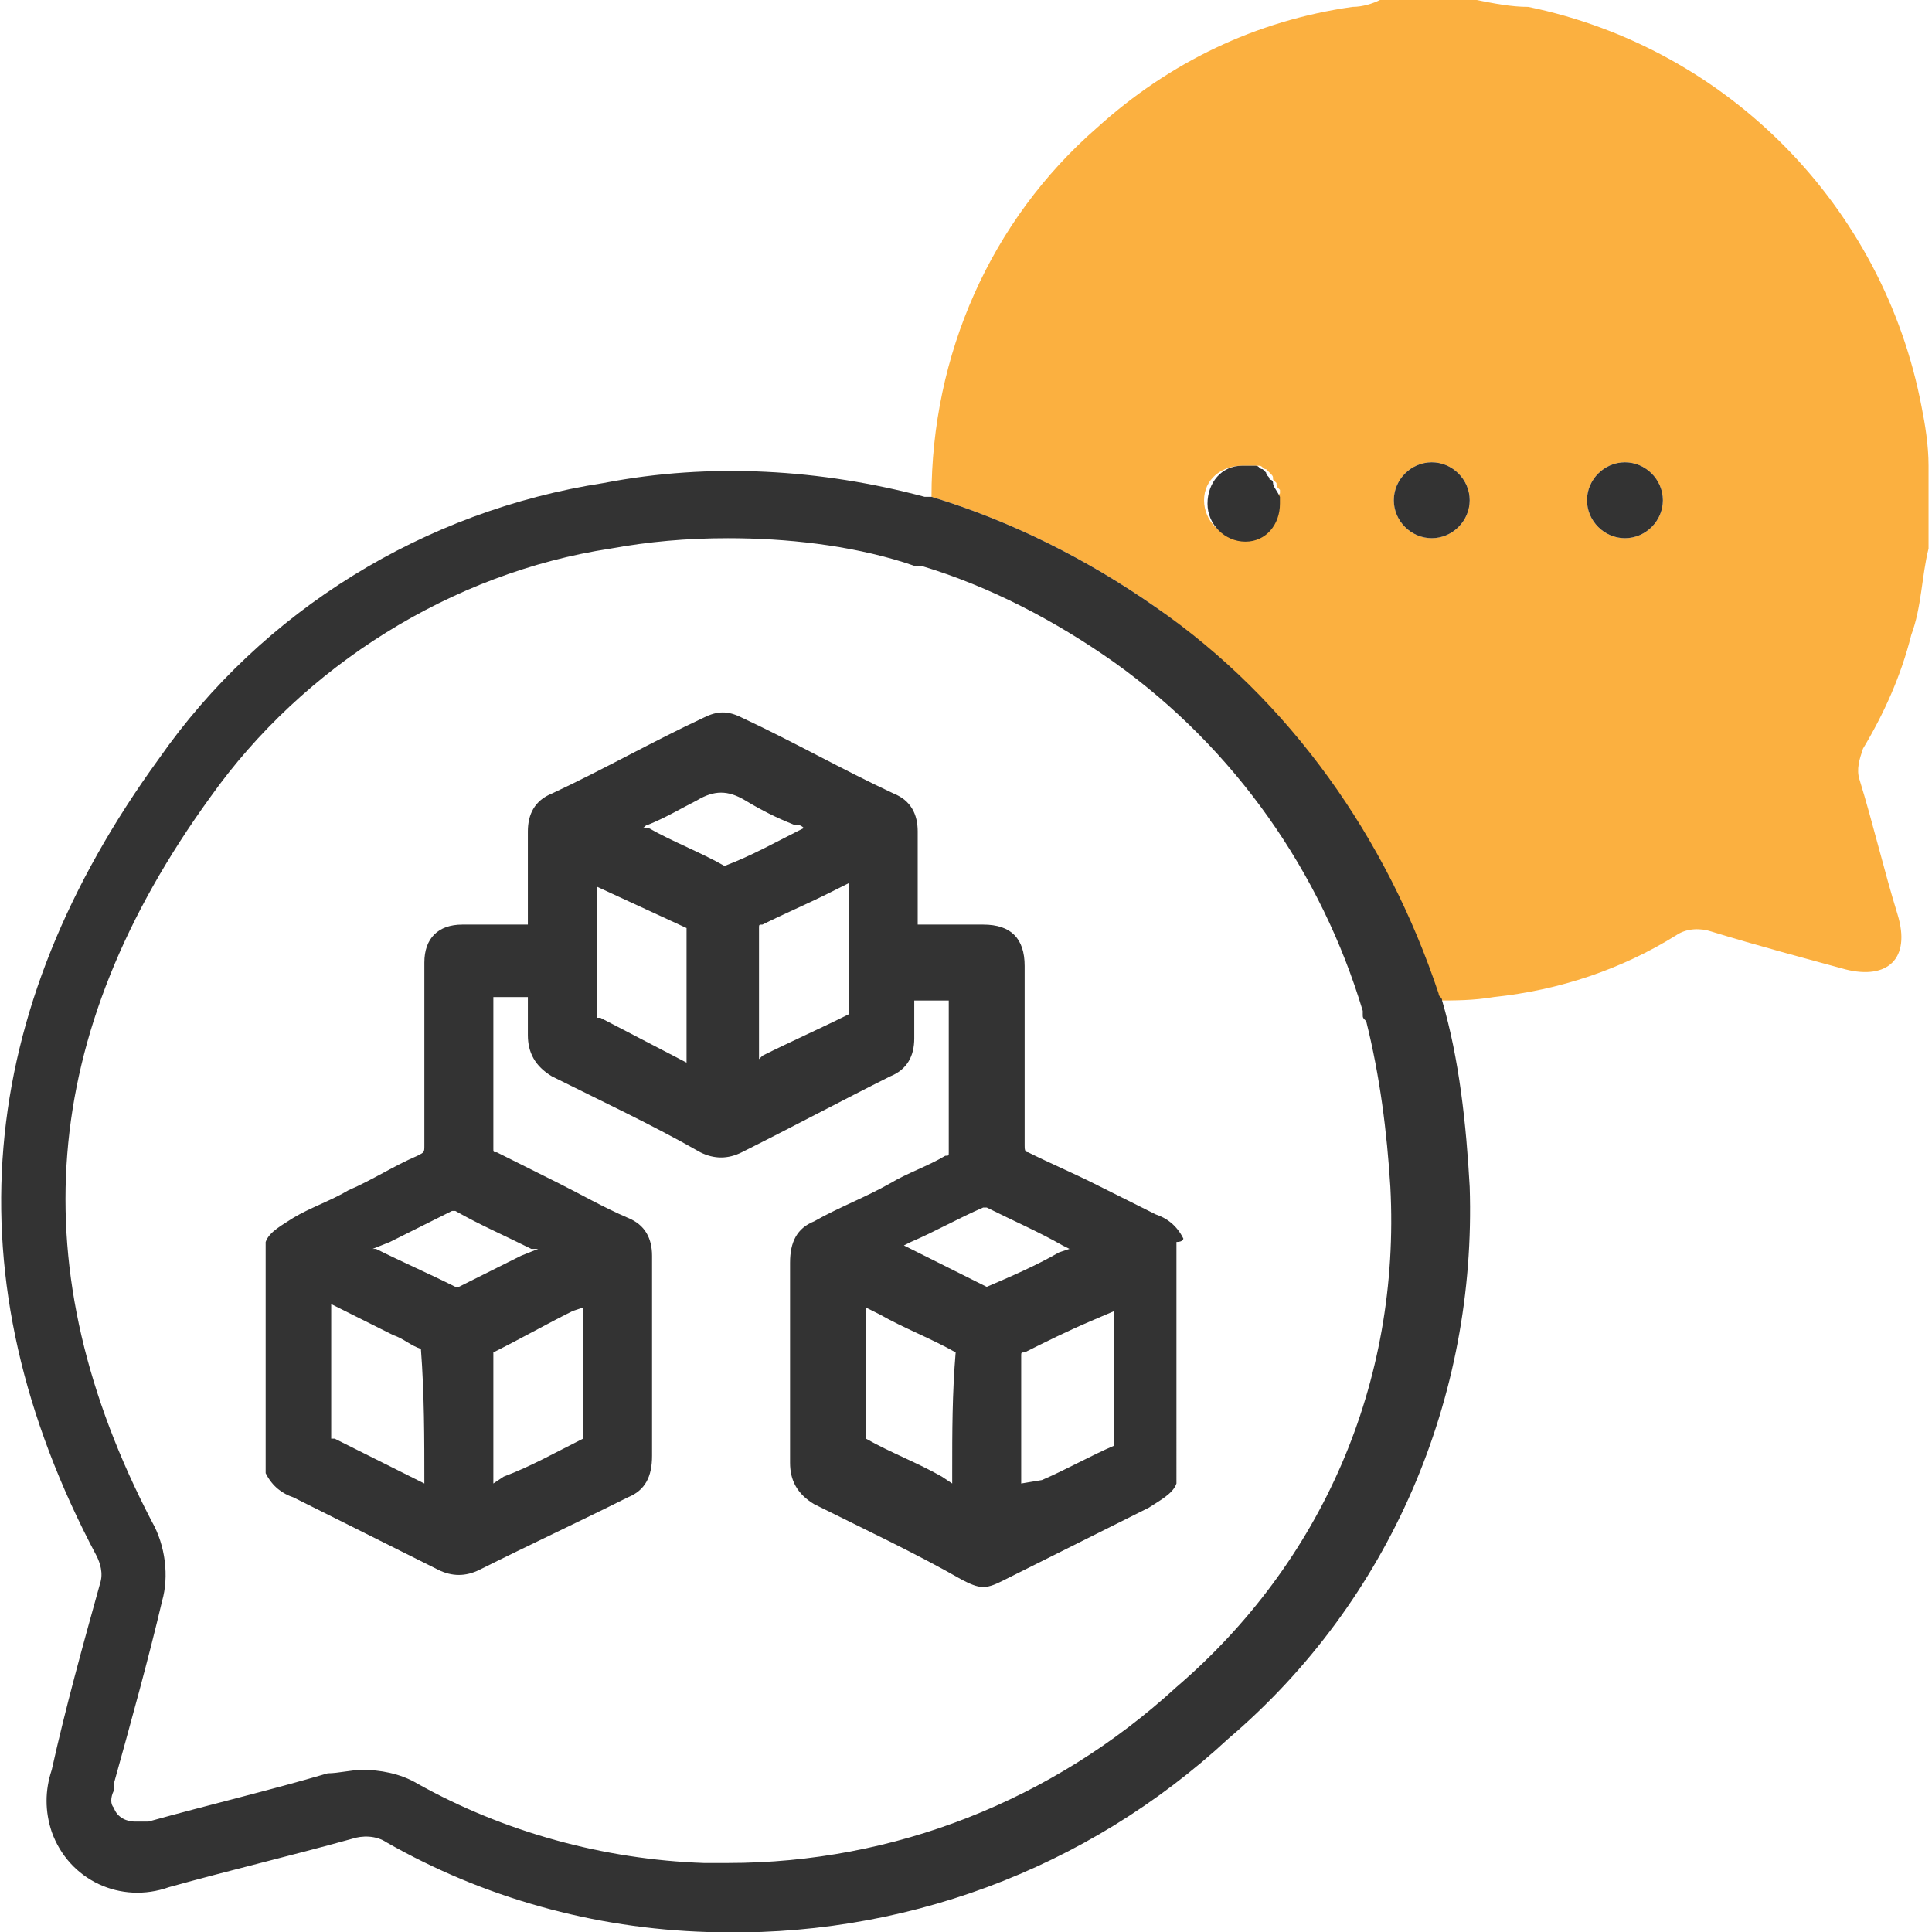 <?xml version="1.0" encoding="utf-8"?>
<!-- Generator: Adobe Illustrator 24.2.1, SVG Export Plug-In . SVG Version: 6.00 Build 0)  -->
<svg version="1.1" id="Layer_1" xmlns="http://www.w3.org/2000/svg" xmlns:xlink="http://www.w3.org/1999/xlink" x="0px" y="0px"
	 viewBox="0 0 56 56" style="enable-background:new 0 0 56 56;" xml:space="preserve">
<style type="text/css">
	.st0{fill:none;}
	.st1{fill:#FBB040;}
	.st2{fill:#333333;}
</style>
<g>
	<path class="st0" d="M40.4,14.5c0-0.6,0.5-1.1,1.1-1.1l0,0l0,0C40.9,13.4,40.4,13.9,40.4,14.5s0.5,1.1,1.1,1.1l0,0l0,0
		C40.9,15.6,40.4,15.1,40.4,14.5z"/>
	<path class="st0" d="M36.7,13.7c0.1,0.1,0.1,0.1,0.1,0.2C36.8,13.8,36.8,13.8,36.7,13.7z"/>
	<path class="st0" d="M36.4,13.5c0.1,0,0.1,0.1,0.2,0.1C36.5,13.6,36.5,13.5,36.4,13.5z"/>
	<path class="st0" d="M34.9,14.5c0-0.6,0.4-1.1,1-1.1l0,0c0.1,0,0.2,0,0.3,0c-0.1,0-0.1,0-0.2,0c-0.1,0-0.1,0-0.2,0
		C35.3,13.4,34.8,13.9,34.9,14.5C34.8,14.5,34.8,14.5,34.9,14.5c0,0.6,0.5,1.1,1.1,1.1l0,0C35.4,15.6,34.9,15.1,34.9,14.5z"/>
	<path class="st0" d="M36.9,14c0,0.1,0,0.1,0.1,0.2C37,14.2,36.9,14.1,36.9,14z"/>
	<path class="st0" d="M46,14.5c0-0.6,0.5-1.1,1.1-1.1l0,0l0,0C46.5,13.4,46,13.9,46,14.5s0.5,1.1,1.1,1.1l0,0l0,0
		C46.5,15.6,46,15.1,46,14.5z"/>
	<path class="st1" d="M55.7,11.8C54.6,6,50.1,1.4,44.3,0.2c-0.5,0-1-0.1-1.5-0.2H40c-0.2,0.1-0.5,0.2-0.8,0.2
		c-2.8,0.4-5.3,1.6-7.4,3.5C28.7,6.4,27,10.3,27,14.4c2.3,0.7,4.5,1.8,6.5,3.2c3.8,2.7,6.7,6.7,8,11.2c0,0.1,0.1,0.1,0.1,0.2
		c0.6,0,1.1,0,1.7-0.1c1.9-0.2,3.7-0.8,5.3-1.8c0.3-0.2,0.7-0.2,1-0.1c1.3,0.4,2.8,0.8,3.9,1.1c1.2,0.3,1.9-0.3,1.5-1.6
		c-0.4-1.3-0.7-2.6-1.1-3.9c-0.1-0.3,0-0.6,0.1-0.9c0.6-1,1.1-2.1,1.4-3.3c0.3-0.8,0.3-1.7,0.5-2.5v-2.4
		C55.9,12.9,55.8,12.3,55.7,11.8z M37,14.5c0,0.6-0.4,1.1-1,1.1l0,0c-0.6,0-1.1-0.5-1.1-1.1l0,0c0-0.6,0.5-1,1.1-1
		c0.1,0,0.1,0,0.2,0c0.1,0,0.1,0,0.2,0c0.1,0,0.1,0,0.1,0c0.1,0,0.1,0.1,0.2,0.1l0.1,0.1c0.1,0.1,0.1,0.1,0.1,0.2L37,14
		c0,0.1,0,0.1,0.1,0.2v0.1C37,14.4,37,14.5,37,14.5z M41.5,15.6L41.5,15.6L41.5,15.6L41.5,15.6L41.5,15.6c-0.6,0-1.1-0.5-1.1-1.1
		s0.5-1.1,1.1-1.1l0,0l0,0l0,0l0,0c0.6,0,1.1,0.5,1.1,1.1S42.1,15.6,41.5,15.6z M47.1,15.6L47.1,15.6L47.1,15.6L47.1,15.6L47.1,15.6
		c-0.6,0-1.1-0.5-1.1-1.1s0.5-1.1,1.1-1.1l0,0l0,0l0,0l0,0c0.6,0,1.1,0.5,1.1,1.1C48.2,15.1,47.7,15.6,47.1,15.6z"/>
	<path class="st2" d="M33.5,17.6c-2-1.4-4.2-2.5-6.5-3.2h-0.2c-3-0.8-6.2-1-9.3-0.4c-5.2,0.8-9.9,3.7-12.9,8
		c-5.3,7.3-6.1,15-1.8,23.1c0.1,0.2,0.2,0.5,0.1,0.8c-0.5,1.8-1,3.6-1.4,5.4c-0.2,0.6-0.2,1.2,0,1.8c0.5,1.4,2,2.1,3.4,1.6
		c1.8-0.5,3.5-0.9,5.3-1.4c0.3-0.1,0.7-0.1,1,0.1c2.8,1.6,6,2.5,9.3,2.6c5.6,0.2,11-1.8,15.1-5.6c4.7-4,7.2-9.9,7-16
		c-0.1-1.8-0.3-3.7-0.8-5.4l0,0c0-0.1-0.1-0.1-0.1-0.2C40.2,24.3,37.4,20.3,33.5,17.6z M34.1,48.9c-3.6,3.3-8.2,5.1-13,5.1l0,0
		c-0.2,0-0.5,0-0.7,0c-2.9-0.1-5.8-0.9-8.3-2.3c-0.5-0.3-1.1-0.4-1.6-0.4c-0.3,0-0.7,0.1-1,0.1c-1.7,0.5-3.4,0.9-5.2,1.4H4.2H4.1
		c-0.1,0-0.1,0-0.2,0c-0.2,0-0.5-0.1-0.6-0.4c-0.1-0.1-0.1-0.3,0-0.5v-0.1v-0.1c0.5-1.8,1-3.6,1.4-5.3c0.2-0.7,0.1-1.6-0.3-2.3
		c-3.8-7.3-3.3-14.1,1.7-21c2.7-3.8,7-6.5,11.6-7.2c1.1-0.2,2.2-0.3,3.4-0.3c1.7,0,3.5,0.2,5.1,0.7l0.3,0.1h0.2
		c2,0.6,3.9,1.6,5.6,2.8c3.5,2.5,6,6.1,7.2,10.1v0.1c0,0.1,0,0.1,0.1,0.2c0.4,1.6,0.6,3.2,0.7,4.8C40.6,40.1,38.3,45.3,34.1,48.9z"
		/>
	<path class="st2" d="M36.9,14c0-0.1-0.1-0.1-0.1-0.1c0-0.1-0.1-0.1-0.1-0.2l-0.1-0.1c-0.1,0-0.1-0.1-0.2-0.1h-0.1
		c-0.1,0-0.2,0-0.3,0l0,0c-0.6,0-1,0.5-1,1.1s0.5,1.1,1.1,1.1s1-0.5,1-1.1v-0.1v-0.1C37,14.2,36.9,14.1,36.9,14z"/>
	<path class="st2" d="M41.5,13.4L41.5,13.4L41.5,13.4c-0.6,0-1.1,0.5-1.1,1.1s0.5,1.1,1.1,1.1l0,0l0,0c0.6,0,1.1-0.5,1.1-1.1
		S42.1,13.4,41.5,13.4z"/>
	<path class="st2" d="M47.1,13.4L47.1,13.4L47.1,13.4c-0.6,0-1.1,0.5-1.1,1.1s0.5,1.1,1.1,1.1l0,0l0,0c0.6,0,1.1-0.5,1.1-1.1
		C48.2,13.9,47.7,13.4,47.1,13.4z"/>
</g>
<path class="st2" d="M34.3,35.9c-0.2-0.4-0.5-0.6-0.8-0.7c-0.6-0.3-1.2-0.6-1.8-0.9c-0.6-0.3-1.3-0.6-1.9-0.9
	c-0.1,0-0.1-0.1-0.1-0.2c0-1.5,0-2.9,0-4.4l0-0.8c0-0.8-0.4-1.2-1.2-1.2l-1.9,0l0-0.8c0-0.6,0-1.2,0-1.9c0-0.5-0.2-0.9-0.7-1.1
	c-1.5-0.7-2.9-1.5-4.4-2.2c-0.4-0.2-0.7-0.2-1.1,0c-1.5,0.7-2.9,1.5-4.4,2.2c-0.5,0.2-0.7,0.6-0.7,1.1c0,0.6,0,1.3,0,1.9l0,0.8
	c0,0,0,0,0,0l-1.9,0c-0.7,0-1.1,0.4-1.1,1.1l0,0.6c0,1.6,0,3.1,0,4.7c0,0.2,0,0.2-0.2,0.3c-0.7,0.3-1.3,0.7-2,1
	c-0.5,0.3-1.1,0.5-1.6,0.8c-0.3,0.2-0.7,0.4-0.8,0.7c0,0,0,0.1,0,0.1v6.5c0,0,0,0.1,0,0.1c0.2,0.4,0.5,0.6,0.8,0.7
	c1.4,0.7,2.8,1.4,4.2,2.1c0.4,0.2,0.8,0.2,1.2,0c1.4-0.7,2.9-1.4,4.3-2.1c0.5-0.2,0.7-0.6,0.7-1.2c0-1.9,0-3.9,0-5.8
	c0-0.5-0.2-0.9-0.7-1.1c-0.7-0.3-1.4-0.7-2-1c-0.6-0.3-1.2-0.6-1.8-0.9c-0.1,0-0.1,0-0.1-0.1c0-1.1,0-2.2,0-3.3l0-1.1h1l0,0.2
	c0,0.3,0,0.6,0,0.9c0,0.5,0.2,0.9,0.7,1.2c1.4,0.7,2.9,1.4,4.3,2.2c0.4,0.2,0.8,0.2,1.2,0c1.4-0.7,2.9-1.5,4.3-2.2
	c0.5-0.2,0.7-0.6,0.7-1.1c0-0.3,0-0.6,0-0.9l0-0.2h1v1.1c0,1.1,0,2.2,0,3.3c0,0.1,0,0.1-0.1,0.1c-0.5,0.3-1.1,0.5-1.6,0.8
	c-0.7,0.4-1.5,0.7-2.2,1.1c-0.5,0.2-0.7,0.6-0.7,1.2c0,1.9,0,3.9,0,5.8c0,0.5,0.2,0.9,0.7,1.2c1.4,0.7,2.9,1.4,4.3,2.2
	c0.2,0.1,0.4,0.2,0.6,0.2c0.2,0,0.4-0.1,0.6-0.2c1.4-0.7,2.8-1.4,4.2-2.1c0.3-0.2,0.7-0.4,0.8-0.7c0,0,0-0.1,0-0.1V36
	C34.3,36,34.3,35.9,34.3,35.9z M29.6,39.3c0-0.1,0-0.1,0.1-0.1c0.6-0.3,1.2-0.6,1.9-0.9l0.7-0.3l0,3.8c0,0,0,0,0,0.1
	c-0.7,0.3-1.4,0.7-2.1,1L29.6,43v-0.8C29.6,41.2,29.6,40.2,29.6,39.3z M31,36.2l-0.3,0.1c-0.7,0.4-1.4,0.7-2.1,1
	c-0.8-0.4-1.6-0.8-2.4-1.2l0.2-0.1c0.7-0.3,1.4-0.7,2.1-1c0,0,0.1,0,0.1,0c0.8,0.4,1.5,0.7,2.2,1.1L31,36.2z M27.6,42.7l0,0.3
	l-0.3-0.2c-0.7-0.4-1.5-0.7-2.2-1.1c0-1.1,0-2.3,0-3.4l0-0.4l0.4,0.2c0.7,0.4,1.5,0.7,2.2,1.1C27.6,40.4,27.6,41.5,27.6,42.7z
	 M22,26.9C22,26.9,22,26.9,22,26.9c0-0.1,0-0.1,0.1-0.1c0.6-0.3,1.3-0.6,1.9-0.9l0.6-0.3v0.3c0,1.2,0,2.4,0,3.5
	c-0.8,0.4-1.7,0.8-2.5,1.2L22,30.7v-1C22,28.8,22,27.9,22,26.9z M23.3,24L23.3,24c-0.8,0.4-1.5,0.8-2.3,1.1c0,0-0.1,0,0,0
	c-0.7-0.4-1.5-0.7-2.2-1.1L18.6,24c0.1,0,0.1-0.1,0.2-0.1c0.5-0.2,1-0.5,1.4-0.7c0.5-0.3,0.9-0.3,1.4,0c0.5,0.3,0.9,0.5,1.4,0.7
	C23.1,23.9,23.2,23.9,23.3,24z M19.9,26.9c0,1,0,2.1,0,3.1l0,0.8l-2.5-1.3c0,0-0.1,0-0.1,0c0-1,0-2,0-3l0-0.8L19.9,26.9
	C19.9,26.9,19.9,26.9,19.9,26.9z M16.9,38.3c0,1.1,0,2.3,0,3.4c-0.8,0.4-1.5,0.8-2.3,1.1L14.3,43l0-0.4c0-1.1,0-2.3,0-3.4
	c0.8-0.4,1.5-0.8,2.3-1.2l0.3-0.1L16.9,38.3z M12.3,43l-2.6-1.3c0,0-0.1,0-0.1,0c0-1,0-2.1,0-3.1l0-0.8l1.8,0.9
	c0.3,0.1,0.5,0.3,0.8,0.4C12.3,40.4,12.3,41.7,12.3,43L12.3,43z M15.6,36.2l-0.5,0.2c-0.6,0.3-1.2,0.6-1.8,0.9c0,0-0.1,0-0.1,0h0
	c-0.8-0.4-1.5-0.7-2.3-1.1l-0.1,0l0.5-0.2c0.6-0.3,1.2-0.6,1.8-0.9c0,0,0.1,0,0.1,0c0.7,0.4,1.4,0.7,2.2,1.1L15.6,36.2z"/>
</svg>
